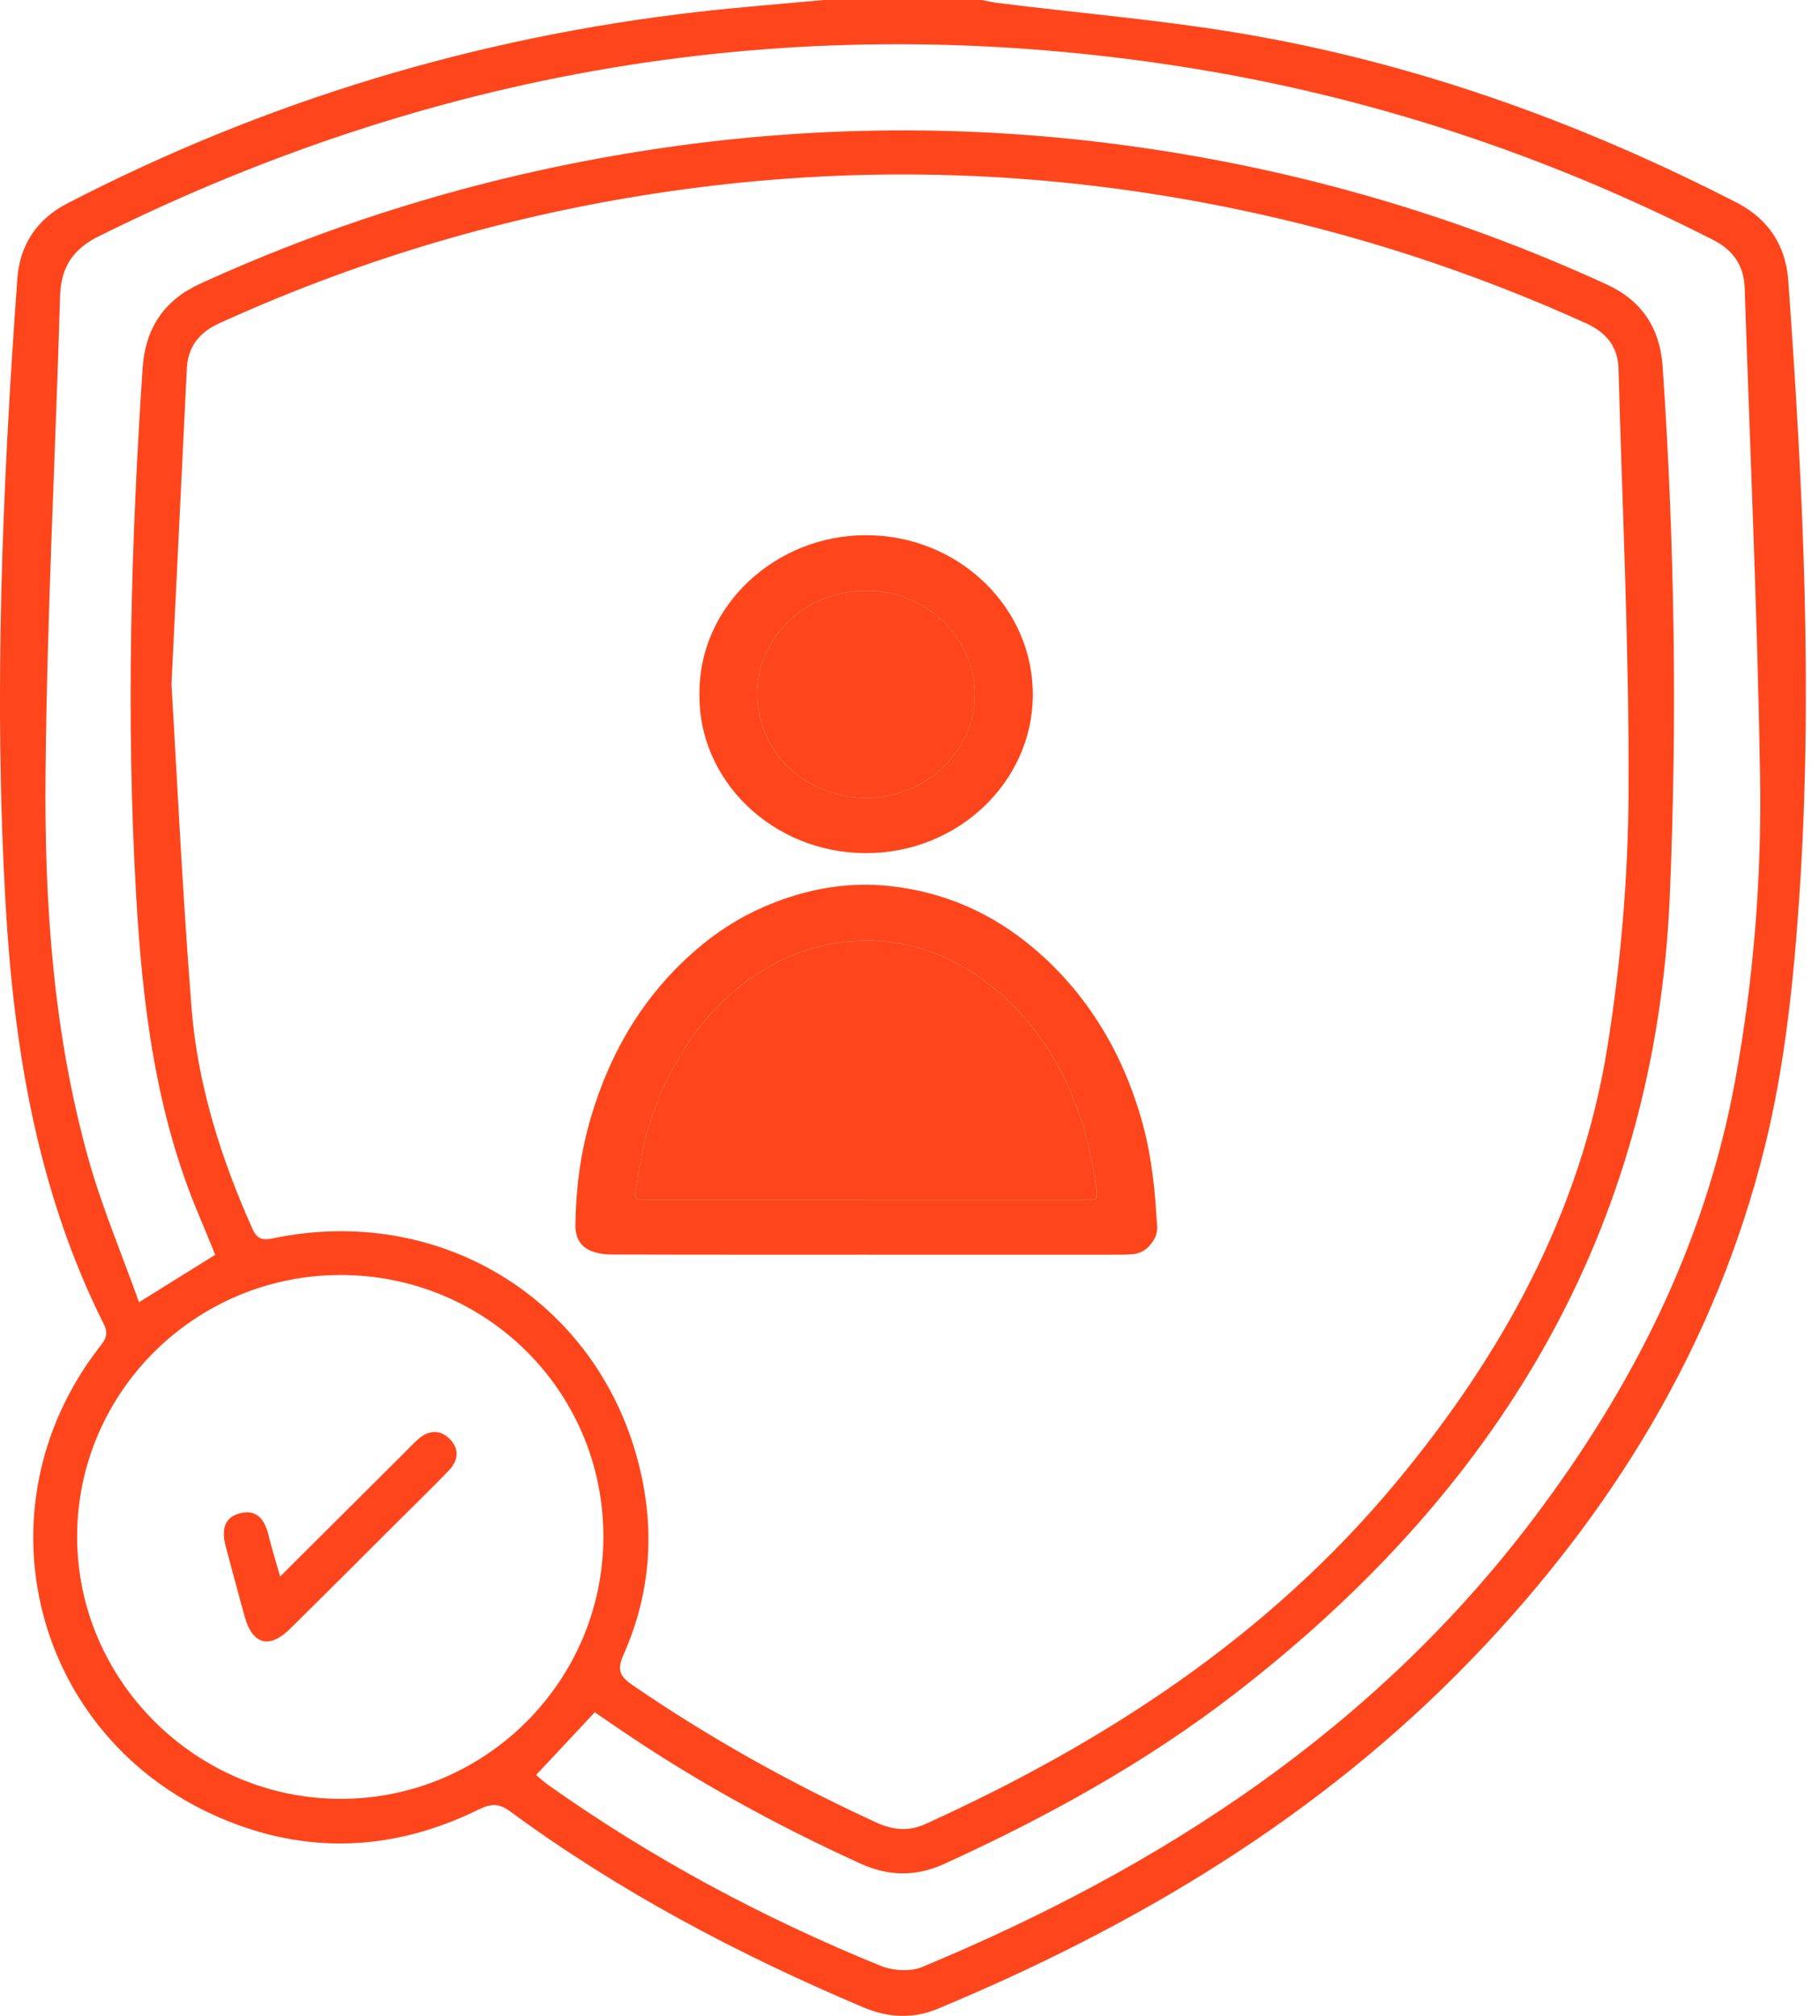 <svg width="112" height="124" viewBox="0 0 112 124" fill="none" xmlns="http://www.w3.org/2000/svg">
<g clip-path="url(#clip0_145_527)">
<path d="M60.417 0C60.733 0.06 61.046 0.138 61.364 0.178C66.705 0.848 72.091 1.277 77.38 2.231C87.724 4.096 97.519 7.664 106.86 12.457C108.817 13.461 109.892 15.089 110.049 17.275C110.955 29.924 111.583 42.589 110.721 55.256C110.372 60.387 109.831 65.585 108.597 70.561C105.59 82.689 99.234 93.072 90.577 102.048C81.27 111.697 70.014 118.443 57.699 123.565C56.146 124.211 54.612 124.103 53.094 123.461C45.428 120.214 38.102 116.351 31.386 111.416C30.669 110.889 30.173 110.954 29.439 111.314C24.194 113.888 18.809 114.109 13.458 111.78C2.028 106.806 -1.525 92.817 6.058 82.944C6.4 82.498 6.737 82.147 6.396 81.467C2.318 73.334 0.86 64.578 0.345 55.62C-0.392 42.782 0.141 29.962 1.066 17.153C1.216 15.077 2.258 13.486 4.134 12.517C16.343 6.207 29.29 2.294 42.952 0.731C45.524 0.437 48.106 0.241 50.684 0C53.928 0 57.173 0 60.417 0ZM11.783 61.959C12.154 66.692 13.577 71.2 15.513 75.543C15.802 76.193 16.098 76.318 16.796 76.172C27.662 73.911 37.68 80.627 39.62 91.513C40.251 95.046 39.833 98.524 38.358 101.813C37.95 102.723 38.16 103.129 38.915 103.647C43.666 106.905 48.677 109.694 53.91 112.097C54.922 112.562 55.896 112.675 56.946 112.199C68.03 107.169 78.038 100.646 85.882 91.223C92.415 83.374 97.276 74.612 98.911 64.439C99.74 59.279 100.19 54.008 100.218 48.784C100.264 40.074 99.837 31.363 99.599 22.652C99.561 21.297 98.809 20.43 97.593 19.88C90.638 16.732 83.424 14.378 75.941 12.835C64.763 10.53 53.517 10.108 42.204 11.629C32.225 12.969 22.651 15.719 13.489 19.887C12.277 20.438 11.562 21.318 11.496 22.674C11.218 28.436 10.937 34.199 10.553 42.089C10.867 47.312 11.21 54.644 11.783 61.959ZM13.243 77.185C12.929 76.419 12.606 75.606 12.264 74.802C9.563 68.46 8.759 61.742 8.371 54.959C7.755 44.184 8.059 33.415 8.776 22.654C8.939 20.201 10.09 18.468 12.321 17.45C21.212 13.394 30.496 10.656 40.166 9.19C49.975 7.702 59.795 7.633 69.616 8.991C79.789 10.397 89.558 13.222 98.89 17.504C101.016 18.48 102.154 20.175 102.315 22.533C103.054 33.376 103.218 44.218 102.758 55.082C101.88 75.823 92.13 91.732 75.987 104.187C70.487 108.431 64.428 111.769 58.11 114.65C56.374 115.441 54.69 115.423 52.954 114.632C47.562 112.179 42.398 109.329 37.529 105.957C37.233 105.752 36.933 105.551 36.601 105.324C35.404 106.602 34.229 107.858 32.99 109.181C33.214 109.367 33.466 109.605 33.748 109.804C40.114 114.313 46.953 117.972 54.175 120.913C54.925 121.219 56.007 121.299 56.731 120.999C71.561 114.842 84.659 106.289 94.429 93.328C100.48 85.301 104.935 76.489 106.768 66.523C107.91 60.314 108.417 54.024 108.312 47.73C108.146 37.726 107.698 27.728 107.366 17.728C107.32 16.358 106.684 15.399 105.43 14.761C95.111 9.503 84.242 5.904 72.79 4.111C49.434 0.454 27.213 4.042 6.077 14.534C4.465 15.334 3.748 16.459 3.696 18.233C3.411 28.034 2.891 37.831 2.802 47.631C2.73 55.581 3.277 63.535 5.433 71.255C6.263 74.229 7.481 77.096 8.554 80.101C10.272 79.034 11.707 78.14 13.243 77.185ZM20.959 78.427C12.036 78.427 4.768 85.627 4.747 94.486C4.725 103.365 12.086 110.678 21.017 110.65C29.914 110.623 37.145 103.371 37.131 94.492C37.117 85.582 29.915 78.427 20.959 78.427Z" fill="#FF451B"/>
<path d="M17.239 96.974C19.916 94.308 22.431 91.804 24.945 89.3C25.203 89.043 25.452 88.777 25.723 88.537C26.359 87.973 27.059 87.902 27.67 88.507C28.288 89.119 28.206 89.838 27.626 90.444C26.648 91.464 25.633 92.448 24.632 93.445C22.372 95.696 20.12 97.953 17.848 100.192C16.57 101.45 15.536 101.161 15.055 99.433C14.657 97.999 14.274 96.561 13.891 95.124C13.647 94.211 13.718 93.347 14.779 93.08C15.833 92.815 16.305 93.513 16.53 94.45C16.717 95.226 16.96 95.988 17.24 96.974H17.239Z" fill="#FF451B"/>
<path d="M53.312 77.177C48.091 77.177 42.869 77.183 37.648 77.166C37.191 77.165 36.689 77.097 36.287 76.909C35.652 76.611 35.398 76.033 35.408 75.354C35.439 73.123 35.72 70.919 36.352 68.771C37.573 64.618 39.724 60.986 43.183 58.132C44.527 57.023 46.025 56.144 47.681 55.504C49.945 54.63 52.285 54.243 54.715 54.498C58.089 54.853 61.024 56.157 63.57 58.292C65.42 59.844 66.91 61.663 68.091 63.709C68.942 65.185 69.594 66.743 70.098 68.363C70.753 70.462 71.037 72.607 71.162 74.782C71.189 75.266 71.308 75.746 71.035 76.213C70.738 76.724 70.34 77.084 69.707 77.146C69.465 77.169 69.22 77.177 68.977 77.177C63.755 77.179 58.534 77.178 53.312 77.178V77.177ZM53.264 73.816V73.814C57.817 73.814 62.37 73.814 66.924 73.814C67.48 73.814 67.556 73.729 67.483 73.212C67.256 71.603 66.949 70.014 66.397 68.467C65.945 67.204 65.39 65.988 64.683 64.843C63.466 62.877 61.925 61.18 59.931 59.88C58.418 58.894 56.77 58.205 54.952 57.972C52.319 57.636 49.833 58.075 47.518 59.361C44.662 60.948 42.649 63.255 41.241 66.051C40.669 67.187 40.19 68.384 39.836 69.597C39.481 70.814 39.323 72.083 39.106 73.333C39.038 73.725 39.16 73.815 39.565 73.815H53.264L53.264 73.816Z" fill="#FF451B"/>
<path d="M43.044 42.682C42.988 37.269 47.741 32.899 53.324 32.919C59.004 32.941 63.591 37.366 63.558 42.781C63.526 48.124 58.922 52.51 53.235 52.477C47.521 52.443 42.962 47.989 43.043 42.682H43.044ZM53.245 36.343C49.431 36.351 46.52 39.345 46.593 42.829C46.669 46.375 49.745 49.176 53.468 49.075C57.093 48.977 60.027 46.166 59.983 42.635C59.939 39.105 56.887 36.277 53.244 36.343H53.245Z" fill="#FF451B"/>
<path d="M53.264 73.816H39.565C39.159 73.816 39.038 73.726 39.105 73.334C39.322 72.084 39.48 70.815 39.835 69.599C40.189 68.385 40.668 67.189 41.24 66.052C42.648 63.256 44.662 60.949 47.518 59.362C49.833 58.076 52.319 57.638 54.952 57.974C56.77 58.206 58.417 58.896 59.93 59.881C61.924 61.181 63.466 62.878 64.682 64.844C65.39 65.988 65.945 67.204 66.396 68.469C66.949 70.015 67.254 71.603 67.482 73.213C67.555 73.73 67.479 73.815 66.924 73.815C62.37 73.815 57.817 73.816 53.264 73.816Z" fill="#FF451B"/>
<path d="M53.245 36.343C56.888 36.277 59.941 39.105 59.984 42.635C60.028 46.167 57.094 48.977 53.469 49.075C49.745 49.176 46.669 46.375 46.594 42.829C46.52 39.345 49.432 36.351 53.246 36.343H53.245Z" fill="#FF451B"/>
</g>
<defs>
<clipPath id="clip0_145_527">
<rect width="111.132" height="124" fill="white"/>
</clipPath>
</defs>
</svg>
